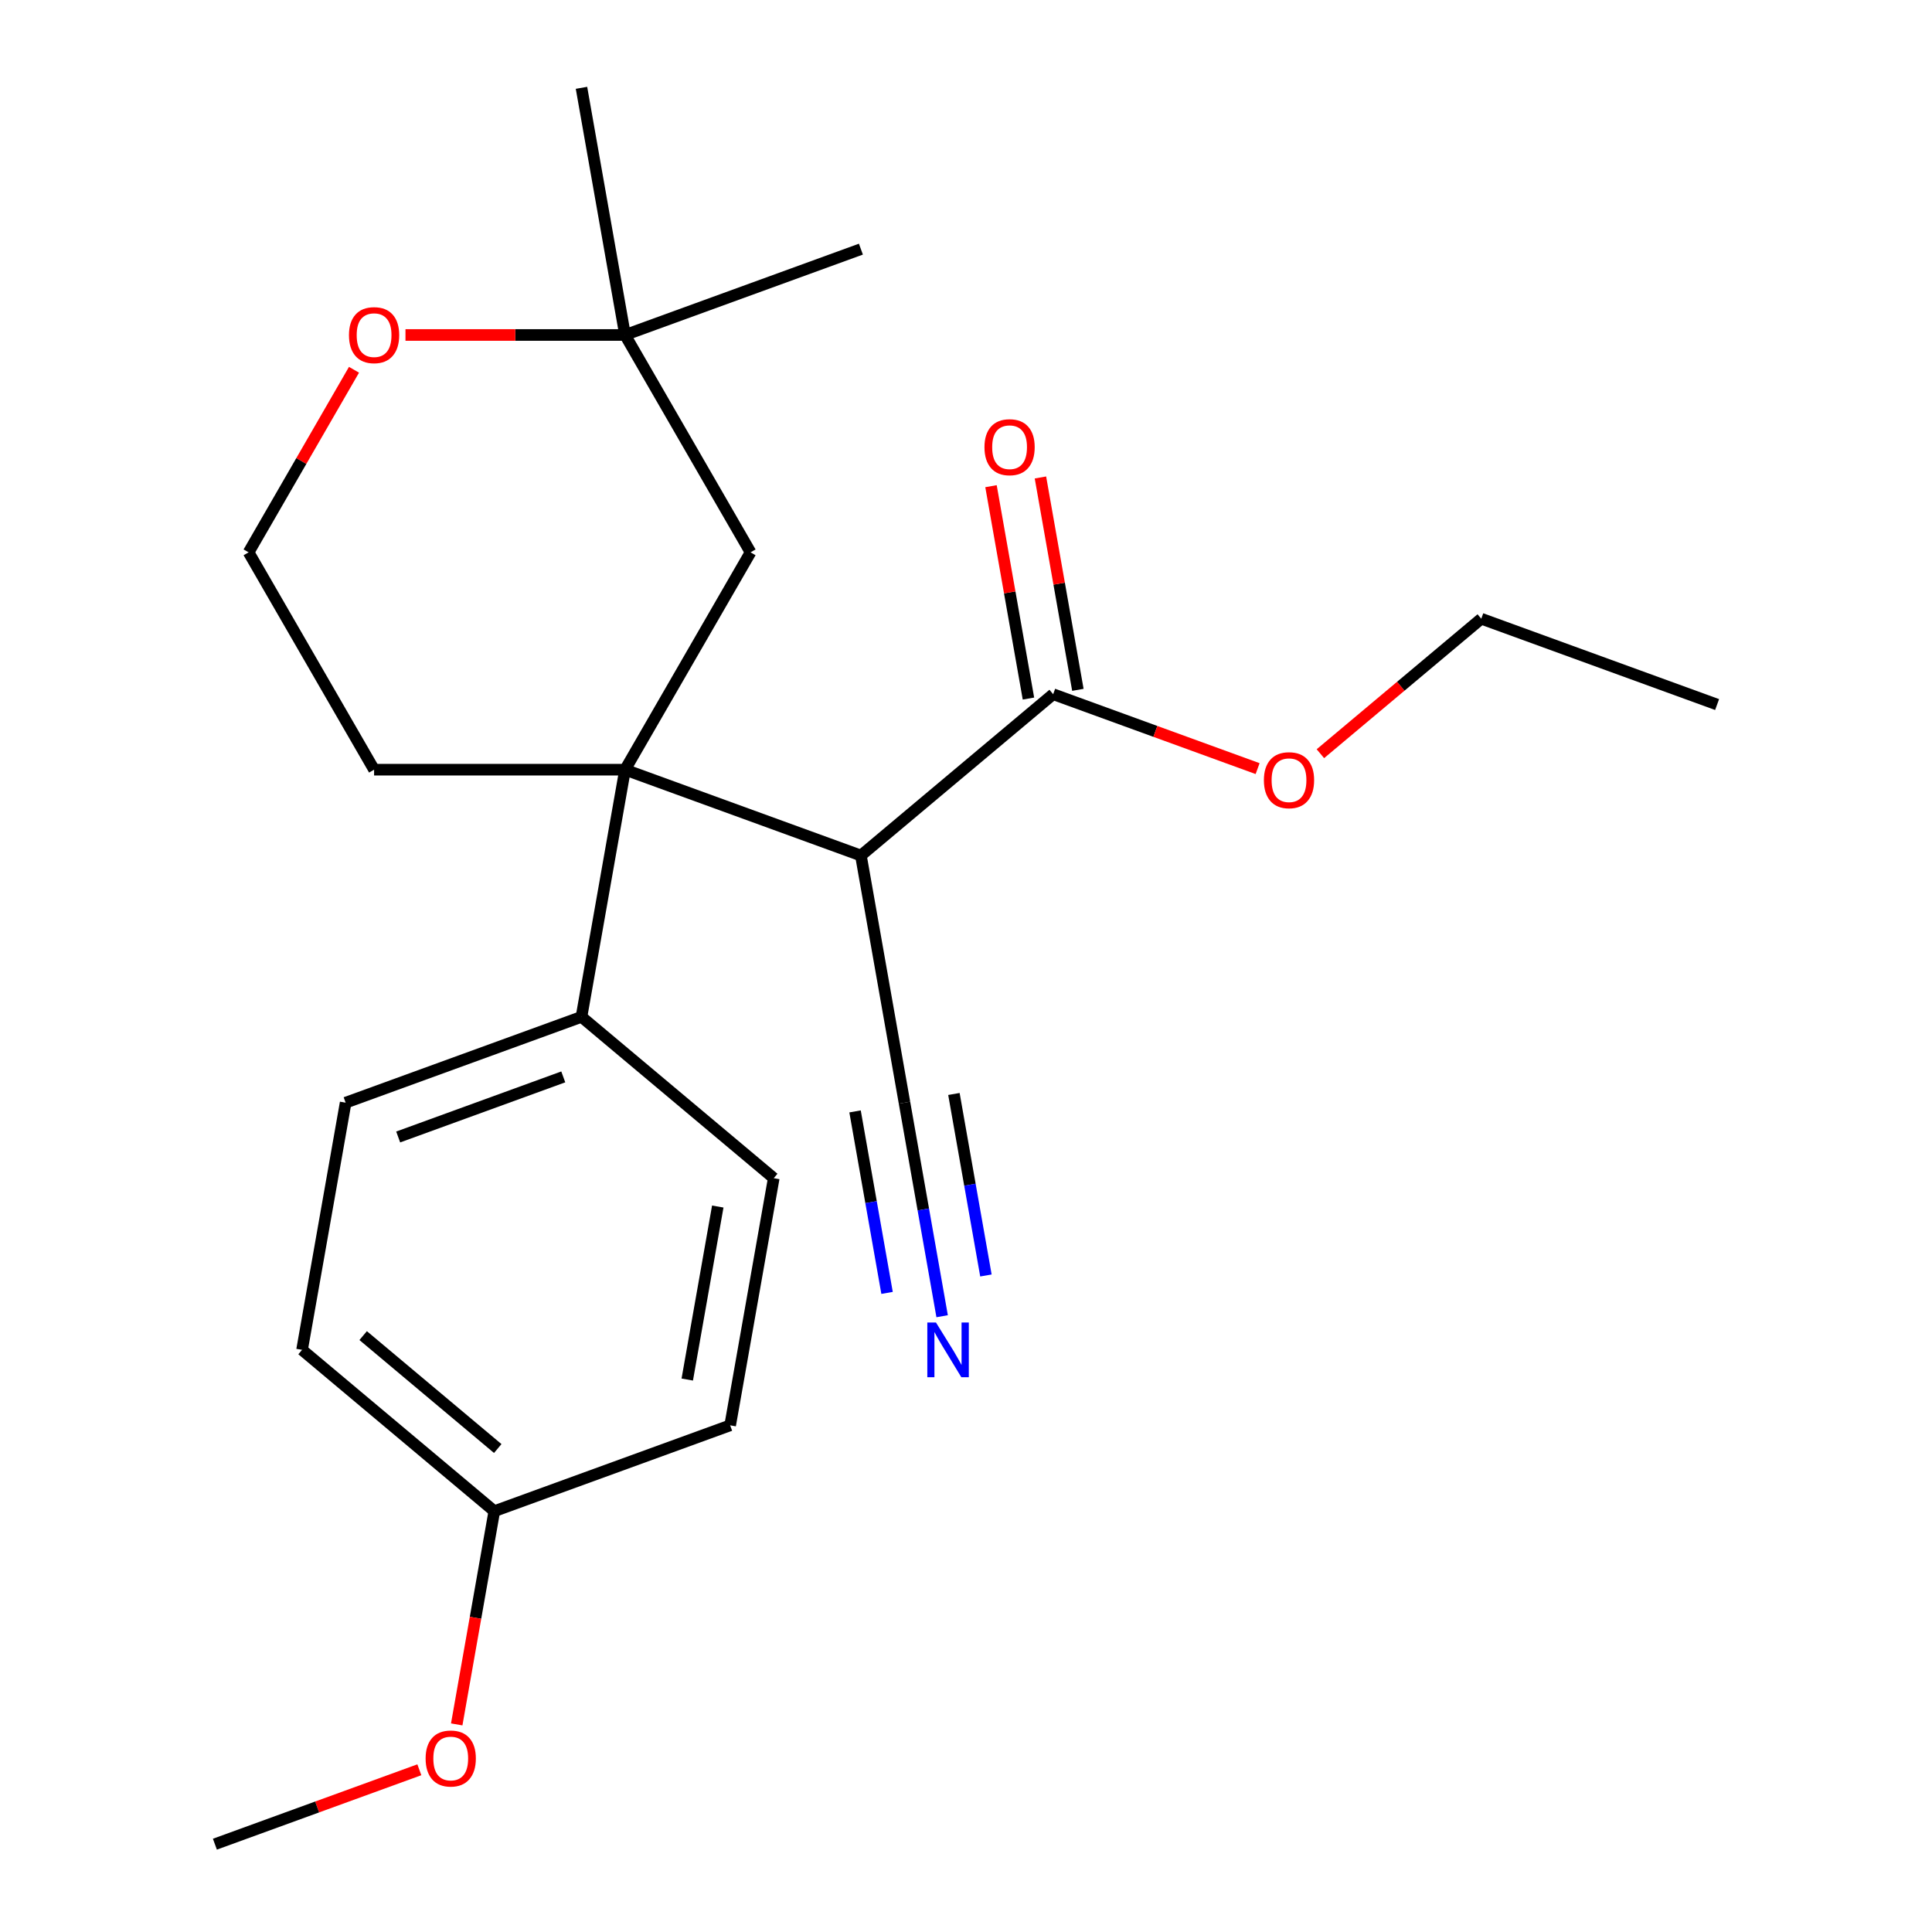 <?xml version='1.0' encoding='iso-8859-1'?>
<svg version='1.1' baseProfile='full'
              xmlns='http://www.w3.org/2000/svg'
                      xmlns:rdkit='http://www.rdkit.org/xml'
                      xmlns:xlink='http://www.w3.org/1999/xlink'
                  xml:space='preserve'
width='1000px' height='1000px' viewBox='0 0 1000 1000'>
<!-- END OF HEADER -->
<rect style='opacity:1.0;fill:#FFFFFF;stroke:none' width='1000' height='1000' x='0' y='0'> </rect>
<path class='bond-0' d='M 323.531,398.389 L 445.602,442.819' style='fill:none;fill-rule:evenodd;stroke:#000000;stroke-width:6px;stroke-linecap:butt;stroke-linejoin:miter;stroke-opacity:1' />
<path class='bond-4' d='M 323.531,398.389 L 300.974,526.32' style='fill:none;fill-rule:evenodd;stroke:#000000;stroke-width:6px;stroke-linecap:butt;stroke-linejoin:miter;stroke-opacity:1' />
<path class='bond-5' d='M 323.531,398.389 L 388.484,285.887' style='fill:none;fill-rule:evenodd;stroke:#000000;stroke-width:6px;stroke-linecap:butt;stroke-linejoin:miter;stroke-opacity:1' />
<path class='bond-11' d='M 323.531,398.389 L 193.626,398.389' style='fill:none;fill-rule:evenodd;stroke:#000000;stroke-width:6px;stroke-linecap:butt;stroke-linejoin:miter;stroke-opacity:1' />
<path class='bond-1' d='M 445.602,442.819 L 545.116,359.317' style='fill:none;fill-rule:evenodd;stroke:#000000;stroke-width:6px;stroke-linecap:butt;stroke-linejoin:miter;stroke-opacity:1' />
<path class='bond-2' d='M 445.602,442.819 L 468.16,570.75' style='fill:none;fill-rule:evenodd;stroke:#000000;stroke-width:6px;stroke-linecap:butt;stroke-linejoin:miter;stroke-opacity:1' />
<path class='bond-8' d='M 557.909,357.062 L 548.217,302.1' style='fill:none;fill-rule:evenodd;stroke:#000000;stroke-width:6px;stroke-linecap:butt;stroke-linejoin:miter;stroke-opacity:1' />
<path class='bond-8' d='M 548.217,302.1 L 538.526,247.138' style='fill:none;fill-rule:evenodd;stroke:#FF0000;stroke-width:6px;stroke-linecap:butt;stroke-linejoin:miter;stroke-opacity:1' />
<path class='bond-8' d='M 532.322,361.573 L 522.631,306.611' style='fill:none;fill-rule:evenodd;stroke:#000000;stroke-width:6px;stroke-linecap:butt;stroke-linejoin:miter;stroke-opacity:1' />
<path class='bond-8' d='M 522.631,306.611 L 512.94,251.649' style='fill:none;fill-rule:evenodd;stroke:#FF0000;stroke-width:6px;stroke-linecap:butt;stroke-linejoin:miter;stroke-opacity:1' />
<path class='bond-12' d='M 545.116,359.317 L 598.027,378.576' style='fill:none;fill-rule:evenodd;stroke:#000000;stroke-width:6px;stroke-linecap:butt;stroke-linejoin:miter;stroke-opacity:1' />
<path class='bond-12' d='M 598.027,378.576 L 650.939,397.834' style='fill:none;fill-rule:evenodd;stroke:#FF0000;stroke-width:6px;stroke-linecap:butt;stroke-linejoin:miter;stroke-opacity:1' />
<path class='bond-3' d='M 468.16,570.75 L 477.904,626.012' style='fill:none;fill-rule:evenodd;stroke:#000000;stroke-width:6px;stroke-linecap:butt;stroke-linejoin:miter;stroke-opacity:1' />
<path class='bond-3' d='M 477.904,626.012 L 487.649,681.275' style='fill:none;fill-rule:evenodd;stroke:#0000FF;stroke-width:6px;stroke-linecap:butt;stroke-linejoin:miter;stroke-opacity:1' />
<path class='bond-3' d='M 442.574,575.262 L 450.856,622.235' style='fill:none;fill-rule:evenodd;stroke:#000000;stroke-width:6px;stroke-linecap:butt;stroke-linejoin:miter;stroke-opacity:1' />
<path class='bond-3' d='M 450.856,622.235 L 459.139,669.207' style='fill:none;fill-rule:evenodd;stroke:#0000FF;stroke-width:6px;stroke-linecap:butt;stroke-linejoin:miter;stroke-opacity:1' />
<path class='bond-3' d='M 493.747,566.239 L 502.029,613.212' style='fill:none;fill-rule:evenodd;stroke:#000000;stroke-width:6px;stroke-linecap:butt;stroke-linejoin:miter;stroke-opacity:1' />
<path class='bond-3' d='M 502.029,613.212 L 510.312,660.184' style='fill:none;fill-rule:evenodd;stroke:#0000FF;stroke-width:6px;stroke-linecap:butt;stroke-linejoin:miter;stroke-opacity:1' />
<path class='bond-9' d='M 300.974,526.32 L 178.903,570.75' style='fill:none;fill-rule:evenodd;stroke:#000000;stroke-width:6px;stroke-linecap:butt;stroke-linejoin:miter;stroke-opacity:1' />
<path class='bond-9' d='M 291.549,557.399 L 206.099,588.5' style='fill:none;fill-rule:evenodd;stroke:#000000;stroke-width:6px;stroke-linecap:butt;stroke-linejoin:miter;stroke-opacity:1' />
<path class='bond-10' d='M 300.974,526.32 L 400.487,609.822' style='fill:none;fill-rule:evenodd;stroke:#000000;stroke-width:6px;stroke-linecap:butt;stroke-linejoin:miter;stroke-opacity:1' />
<path class='bond-6' d='M 388.484,285.887 L 323.531,173.386' style='fill:none;fill-rule:evenodd;stroke:#000000;stroke-width:6px;stroke-linecap:butt;stroke-linejoin:miter;stroke-opacity:1' />
<path class='bond-18' d='M 323.531,173.386 L 300.974,45.455' style='fill:none;fill-rule:evenodd;stroke:#000000;stroke-width:6px;stroke-linecap:butt;stroke-linejoin:miter;stroke-opacity:1' />
<path class='bond-19' d='M 323.531,173.386 L 445.602,128.956' style='fill:none;fill-rule:evenodd;stroke:#000000;stroke-width:6px;stroke-linecap:butt;stroke-linejoin:miter;stroke-opacity:1' />
<path class='bond-23' d='M 323.531,173.386 L 266.703,173.386' style='fill:none;fill-rule:evenodd;stroke:#000000;stroke-width:6px;stroke-linecap:butt;stroke-linejoin:miter;stroke-opacity:1' />
<path class='bond-23' d='M 266.703,173.386 L 209.874,173.386' style='fill:none;fill-rule:evenodd;stroke:#FF0000;stroke-width:6px;stroke-linecap:butt;stroke-linejoin:miter;stroke-opacity:1' />
<path class='bond-7' d='M 183.23,191.394 L 155.952,238.641' style='fill:none;fill-rule:evenodd;stroke:#FF0000;stroke-width:6px;stroke-linecap:butt;stroke-linejoin:miter;stroke-opacity:1' />
<path class='bond-7' d='M 155.952,238.641 L 128.674,285.887' style='fill:none;fill-rule:evenodd;stroke:#000000;stroke-width:6px;stroke-linecap:butt;stroke-linejoin:miter;stroke-opacity:1' />
<path class='bond-16' d='M 178.903,570.75 L 156.345,698.682' style='fill:none;fill-rule:evenodd;stroke:#000000;stroke-width:6px;stroke-linecap:butt;stroke-linejoin:miter;stroke-opacity:1' />
<path class='bond-15' d='M 400.487,609.822 L 377.929,737.753' style='fill:none;fill-rule:evenodd;stroke:#000000;stroke-width:6px;stroke-linecap:butt;stroke-linejoin:miter;stroke-opacity:1' />
<path class='bond-15' d='M 371.517,624.5 L 355.726,714.052' style='fill:none;fill-rule:evenodd;stroke:#000000;stroke-width:6px;stroke-linecap:butt;stroke-linejoin:miter;stroke-opacity:1' />
<path class='bond-14' d='M 193.626,398.389 L 128.674,285.887' style='fill:none;fill-rule:evenodd;stroke:#000000;stroke-width:6px;stroke-linecap:butt;stroke-linejoin:miter;stroke-opacity:1' />
<path class='bond-20' d='M 683.434,390.114 L 725.067,355.18' style='fill:none;fill-rule:evenodd;stroke:#FF0000;stroke-width:6px;stroke-linecap:butt;stroke-linejoin:miter;stroke-opacity:1' />
<path class='bond-20' d='M 725.067,355.18 L 766.7,320.246' style='fill:none;fill-rule:evenodd;stroke:#000000;stroke-width:6px;stroke-linecap:butt;stroke-linejoin:miter;stroke-opacity:1' />
<path class='bond-13' d='M 255.858,782.184 L 377.929,737.753' style='fill:none;fill-rule:evenodd;stroke:#000000;stroke-width:6px;stroke-linecap:butt;stroke-linejoin:miter;stroke-opacity:1' />
<path class='bond-17' d='M 255.858,782.184 L 246.128,837.366' style='fill:none;fill-rule:evenodd;stroke:#000000;stroke-width:6px;stroke-linecap:butt;stroke-linejoin:miter;stroke-opacity:1' />
<path class='bond-17' d='M 246.128,837.366 L 236.398,892.548' style='fill:none;fill-rule:evenodd;stroke:#FF0000;stroke-width:6px;stroke-linecap:butt;stroke-linejoin:miter;stroke-opacity:1' />
<path class='bond-24' d='M 255.858,782.184 L 156.345,698.682' style='fill:none;fill-rule:evenodd;stroke:#000000;stroke-width:6px;stroke-linecap:butt;stroke-linejoin:miter;stroke-opacity:1' />
<path class='bond-24' d='M 257.631,749.756 L 187.972,691.305' style='fill:none;fill-rule:evenodd;stroke:#000000;stroke-width:6px;stroke-linecap:butt;stroke-linejoin:miter;stroke-opacity:1' />
<path class='bond-21' d='M 217.053,916.029 L 164.141,935.287' style='fill:none;fill-rule:evenodd;stroke:#FF0000;stroke-width:6px;stroke-linecap:butt;stroke-linejoin:miter;stroke-opacity:1' />
<path class='bond-21' d='M 164.141,935.287 L 111.229,954.545' style='fill:none;fill-rule:evenodd;stroke:#000000;stroke-width:6px;stroke-linecap:butt;stroke-linejoin:miter;stroke-opacity:1' />
<path class='bond-22' d='M 766.7,320.246 L 888.771,364.676' style='fill:none;fill-rule:evenodd;stroke:#000000;stroke-width:6px;stroke-linecap:butt;stroke-linejoin:miter;stroke-opacity:1' />
<path  class='atom-4' d='M 484.458 684.522
L 493.738 699.522
Q 494.658 701.002, 496.138 703.682
Q 497.618 706.362, 497.698 706.522
L 497.698 684.522
L 501.458 684.522
L 501.458 712.842
L 497.578 712.842
L 487.618 696.442
Q 486.458 694.522, 485.218 692.322
Q 484.018 690.122, 483.658 689.442
L 483.658 712.842
L 479.978 712.842
L 479.978 684.522
L 484.458 684.522
' fill='#0000FF'/>
<path  class='atom-8' d='M 180.626 173.466
Q 180.626 166.666, 183.986 162.866
Q 187.346 159.066, 193.626 159.066
Q 199.906 159.066, 203.266 162.866
Q 206.626 166.666, 206.626 173.466
Q 206.626 180.346, 203.226 184.266
Q 199.826 188.146, 193.626 188.146
Q 187.386 188.146, 183.986 184.266
Q 180.626 180.386, 180.626 173.466
M 193.626 184.946
Q 197.946 184.946, 200.266 182.066
Q 202.626 179.146, 202.626 173.466
Q 202.626 167.906, 200.266 165.106
Q 197.946 162.266, 193.626 162.266
Q 189.306 162.266, 186.946 165.066
Q 184.626 167.866, 184.626 173.466
Q 184.626 179.186, 186.946 182.066
Q 189.306 184.946, 193.626 184.946
' fill='#FF0000'/>
<path  class='atom-9' d='M 509.558 231.466
Q 509.558 224.666, 512.918 220.866
Q 516.278 217.066, 522.558 217.066
Q 528.838 217.066, 532.198 220.866
Q 535.558 224.666, 535.558 231.466
Q 535.558 238.346, 532.158 242.266
Q 528.758 246.146, 522.558 246.146
Q 516.318 246.146, 512.918 242.266
Q 509.558 238.386, 509.558 231.466
M 522.558 242.946
Q 526.878 242.946, 529.198 240.066
Q 531.558 237.146, 531.558 231.466
Q 531.558 225.906, 529.198 223.106
Q 526.878 220.266, 522.558 220.266
Q 518.238 220.266, 515.878 223.066
Q 513.558 225.866, 513.558 231.466
Q 513.558 237.186, 515.878 240.066
Q 518.238 242.946, 522.558 242.946
' fill='#FF0000'/>
<path  class='atom-13' d='M 654.187 403.828
Q 654.187 397.028, 657.547 393.228
Q 660.907 389.428, 667.187 389.428
Q 673.467 389.428, 676.827 393.228
Q 680.187 397.028, 680.187 403.828
Q 680.187 410.708, 676.787 414.628
Q 673.387 418.508, 667.187 418.508
Q 660.947 418.508, 657.547 414.628
Q 654.187 410.748, 654.187 403.828
M 667.187 415.308
Q 671.507 415.308, 673.827 412.428
Q 676.187 409.508, 676.187 403.828
Q 676.187 398.268, 673.827 395.468
Q 671.507 392.628, 667.187 392.628
Q 662.867 392.628, 660.507 395.428
Q 658.187 398.228, 658.187 403.828
Q 658.187 409.548, 660.507 412.428
Q 662.867 415.308, 667.187 415.308
' fill='#FF0000'/>
<path  class='atom-18' d='M 220.3 910.195
Q 220.3 903.395, 223.66 899.595
Q 227.02 895.795, 233.3 895.795
Q 239.58 895.795, 242.94 899.595
Q 246.3 903.395, 246.3 910.195
Q 246.3 917.075, 242.9 920.995
Q 239.5 924.875, 233.3 924.875
Q 227.06 924.875, 223.66 920.995
Q 220.3 917.115, 220.3 910.195
M 233.3 921.675
Q 237.62 921.675, 239.94 918.795
Q 242.3 915.875, 242.3 910.195
Q 242.3 904.635, 239.94 901.835
Q 237.62 898.995, 233.3 898.995
Q 228.98 898.995, 226.62 901.795
Q 224.3 904.595, 224.3 910.195
Q 224.3 915.915, 226.62 918.795
Q 228.98 921.675, 233.3 921.675
' fill='#FF0000'/>
</svg>
